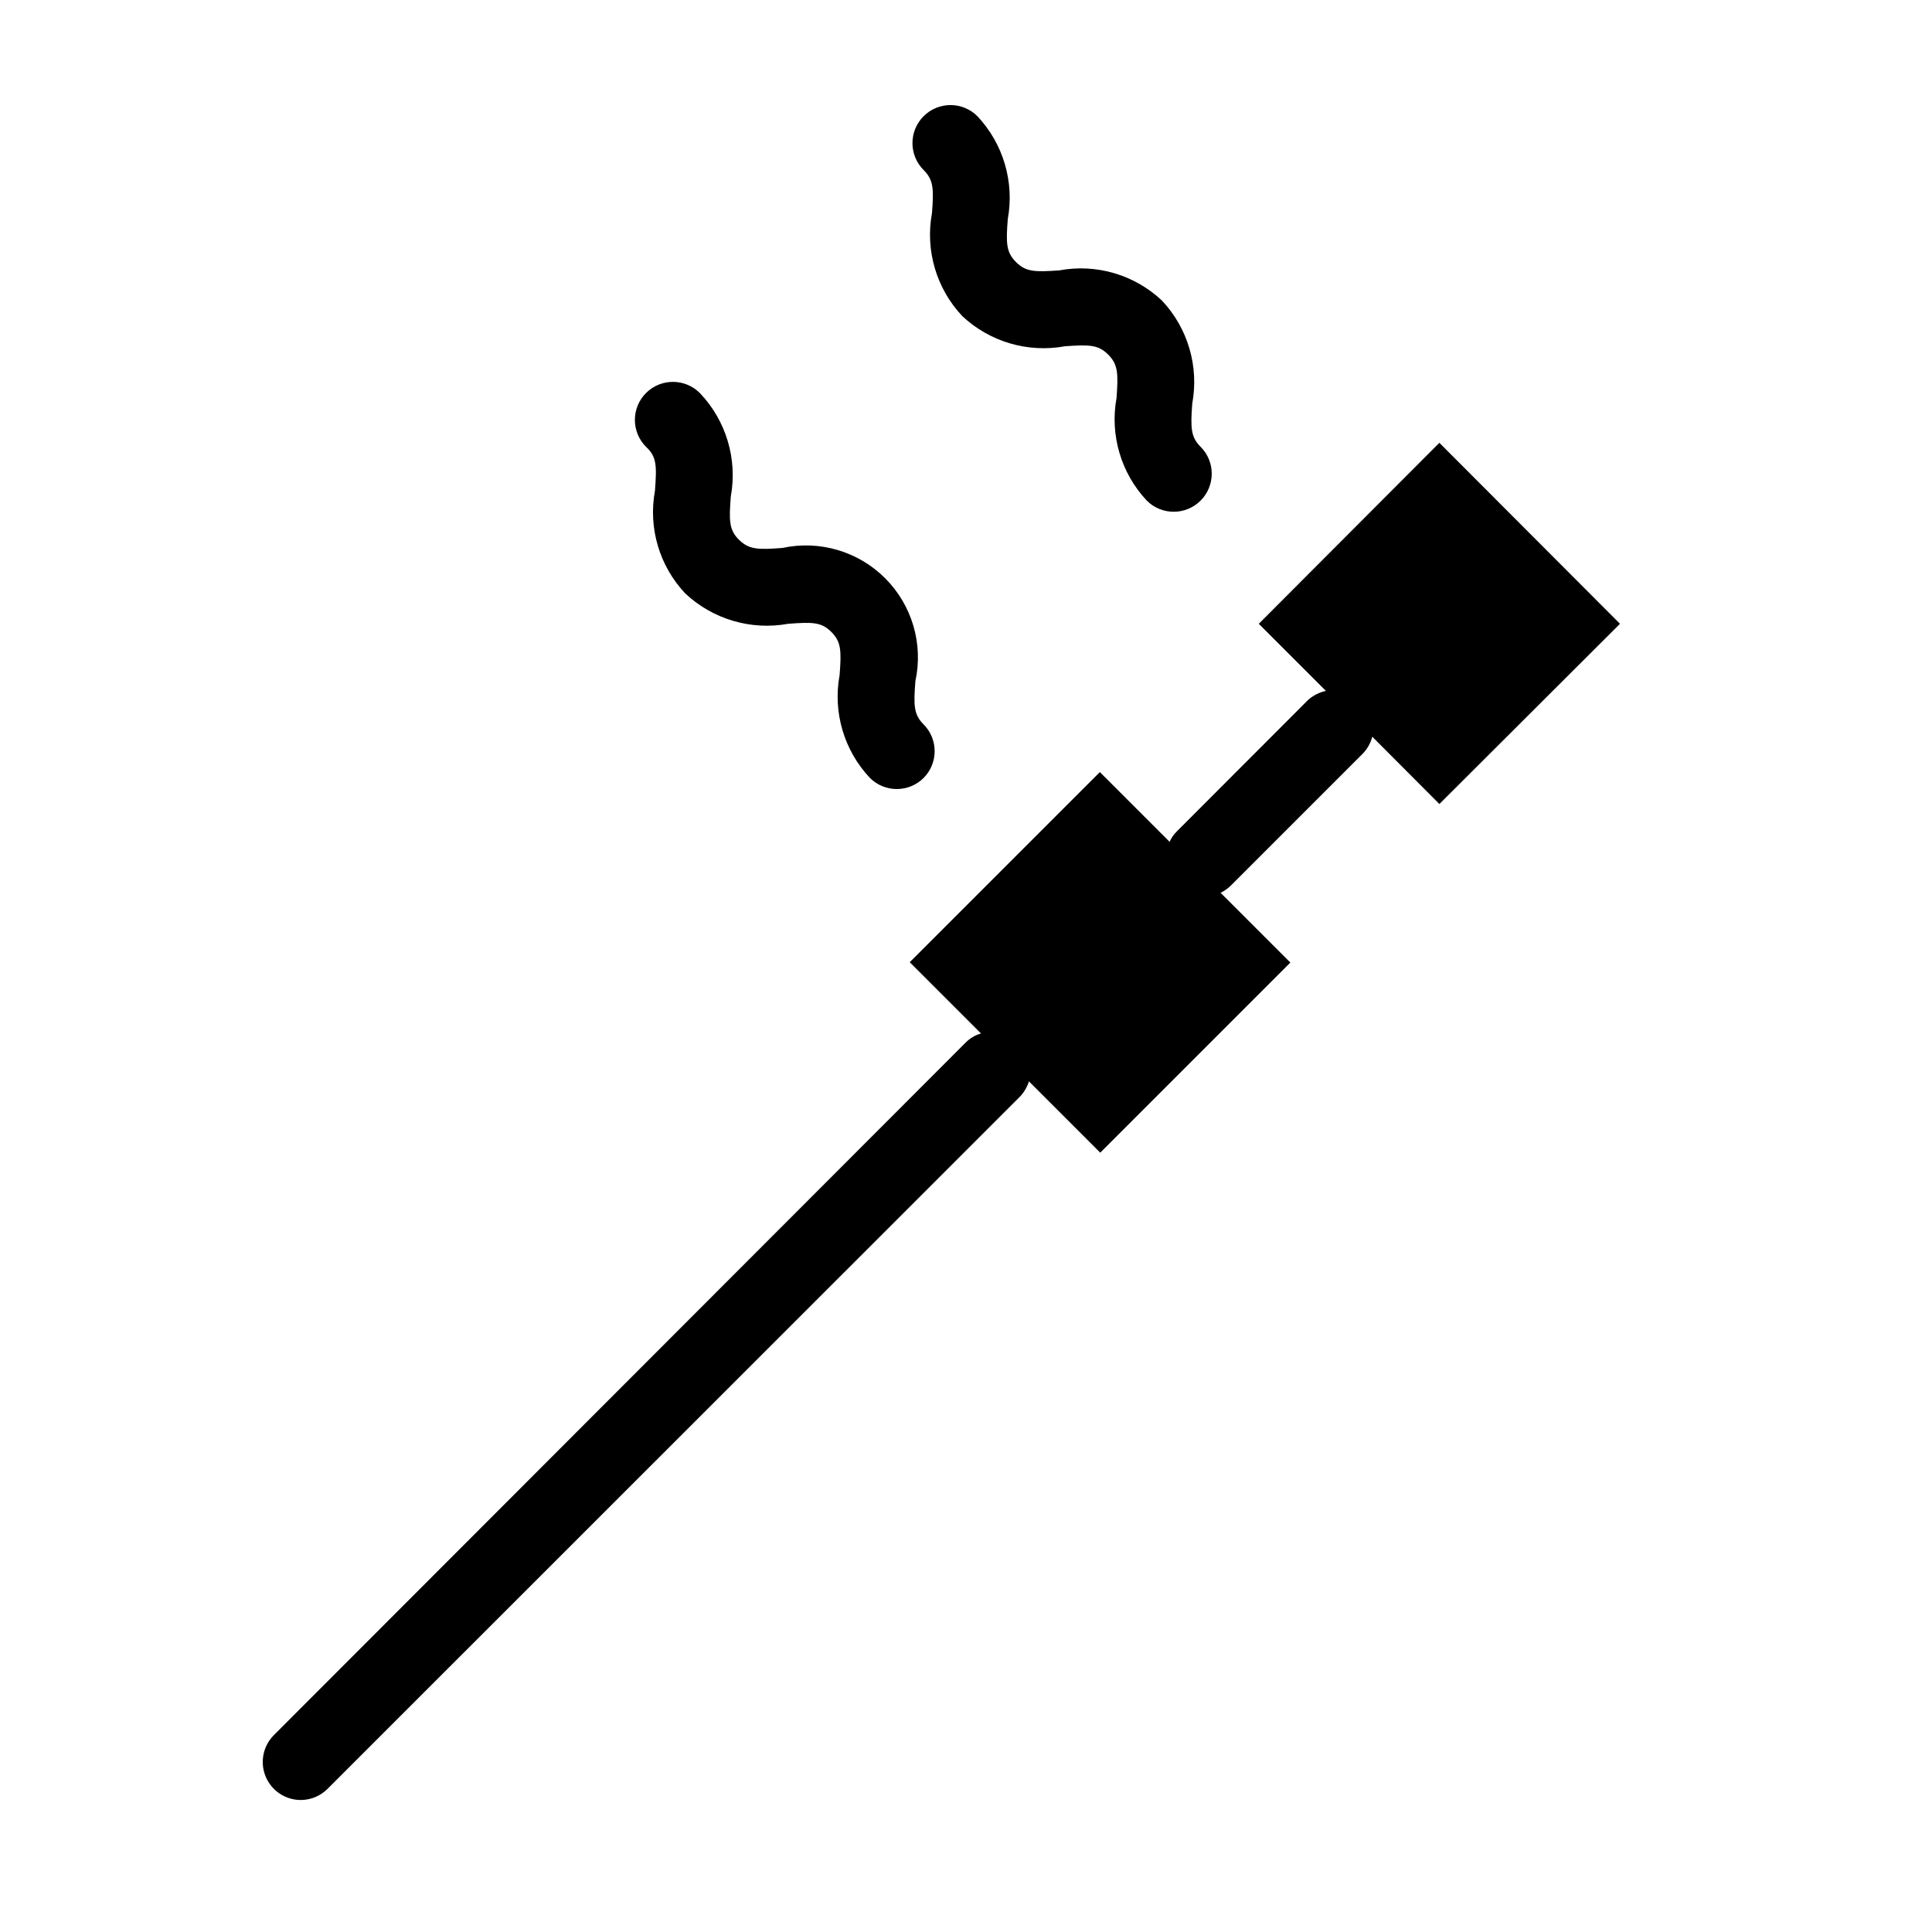 <?xml version="1.0" encoding="UTF-8"?>
<!-- Uploaded to: SVG Repo, www.svgrepo.com, Generator: SVG Repo Mixer Tools -->
<svg fill="#000000" width="800px" height="800px" version="1.1" viewBox="144 144 512 512" xmlns="http://www.w3.org/2000/svg">
 <g>
  <path d="m525.45 261.35-47.859 47.961 17.785 17.785c-1.738 0.375-3.352 1.191-4.688 2.367l-34.812 34.863c-0.816 0.789-1.465 1.73-1.914 2.773l-18.488-18.488-50.383 50.383 18.895 18.895v-0.008c-1.551 0.434-2.957 1.27-4.082 2.418l-183.34 183.54c-2.863 2.883-3.719 7.199-2.168 10.953 1.555 3.754 5.207 6.211 9.27 6.227 2.66 0.004 5.215-1.047 7.106-2.922l183.49-183.44c1.109-1.152 1.938-2.551 2.418-4.082l18.895 18.895 50.383-50.383-18.488-18.488h-0.008c1.008-0.484 1.926-1.129 2.723-1.914l34.863-34.863c1.266-1.27 2.168-2.852 2.621-4.586l17.785 17.836 47.859-47.762z"/>
  <path d="m390.98 200.49c-1.812 9.844 1.16 19.961 8.012 27.258 7.293 6.852 17.414 9.824 27.254 8.012 6.5-0.453 8.816-0.402 11.438 2.215 2.621 2.621 2.672 5.039 2.215 11.438-1.812 9.844 1.164 19.961 8.012 27.254 3.938 3.938 10.32 3.938 14.258 0 3.938-3.934 3.938-10.32 0-14.258-2.621-2.621-2.672-5.039-2.215-11.438v0.004c1.828-9.859-1.145-20-8.012-27.309-7.285-6.871-17.414-9.848-27.258-8.008-6.5 0.453-8.816 0.402-11.438-2.215-2.621-2.621-2.672-5.039-2.168-11.438l0.004-0.004c1.773-9.832-1.215-19.926-8.062-27.203-3.934-3.938-10.32-3.938-14.258 0-3.934 3.938-3.934 10.32 0 14.258 2.621 2.617 2.723 4.938 2.219 11.434z"/>
  <path d="m317.57 274.05c-1.812 9.824 1.164 19.93 8.012 27.203 7.297 6.856 17.406 9.848 27.258 8.062 6.551-0.504 8.867-0.453 11.488 2.168 2.621 2.621 2.672 5.039 2.168 11.488l-0.004-0.004c-1.793 9.836 1.199 19.938 8.059 27.207 3.93 3.906 10.277 3.906 14.207 0 3.91-3.93 3.91-10.277 0-14.207-2.621-2.621-2.672-5.039-2.168-11.488h0.004c2.125-9.852-0.895-20.113-8.023-27.242-7.129-7.129-17.391-10.148-27.242-8.023-6.551 0.504-8.867 0.402-11.488-2.168-2.621-2.57-2.672-5.039-2.168-11.488v0.004c1.805-9.926-1.25-20.109-8.211-27.41-3.938-3.934-10.32-3.934-14.258 0-3.938 3.938-3.938 10.324 0 14.258 2.82 2.621 2.871 4.938 2.367 11.641z"/>
 </g>
</svg>
